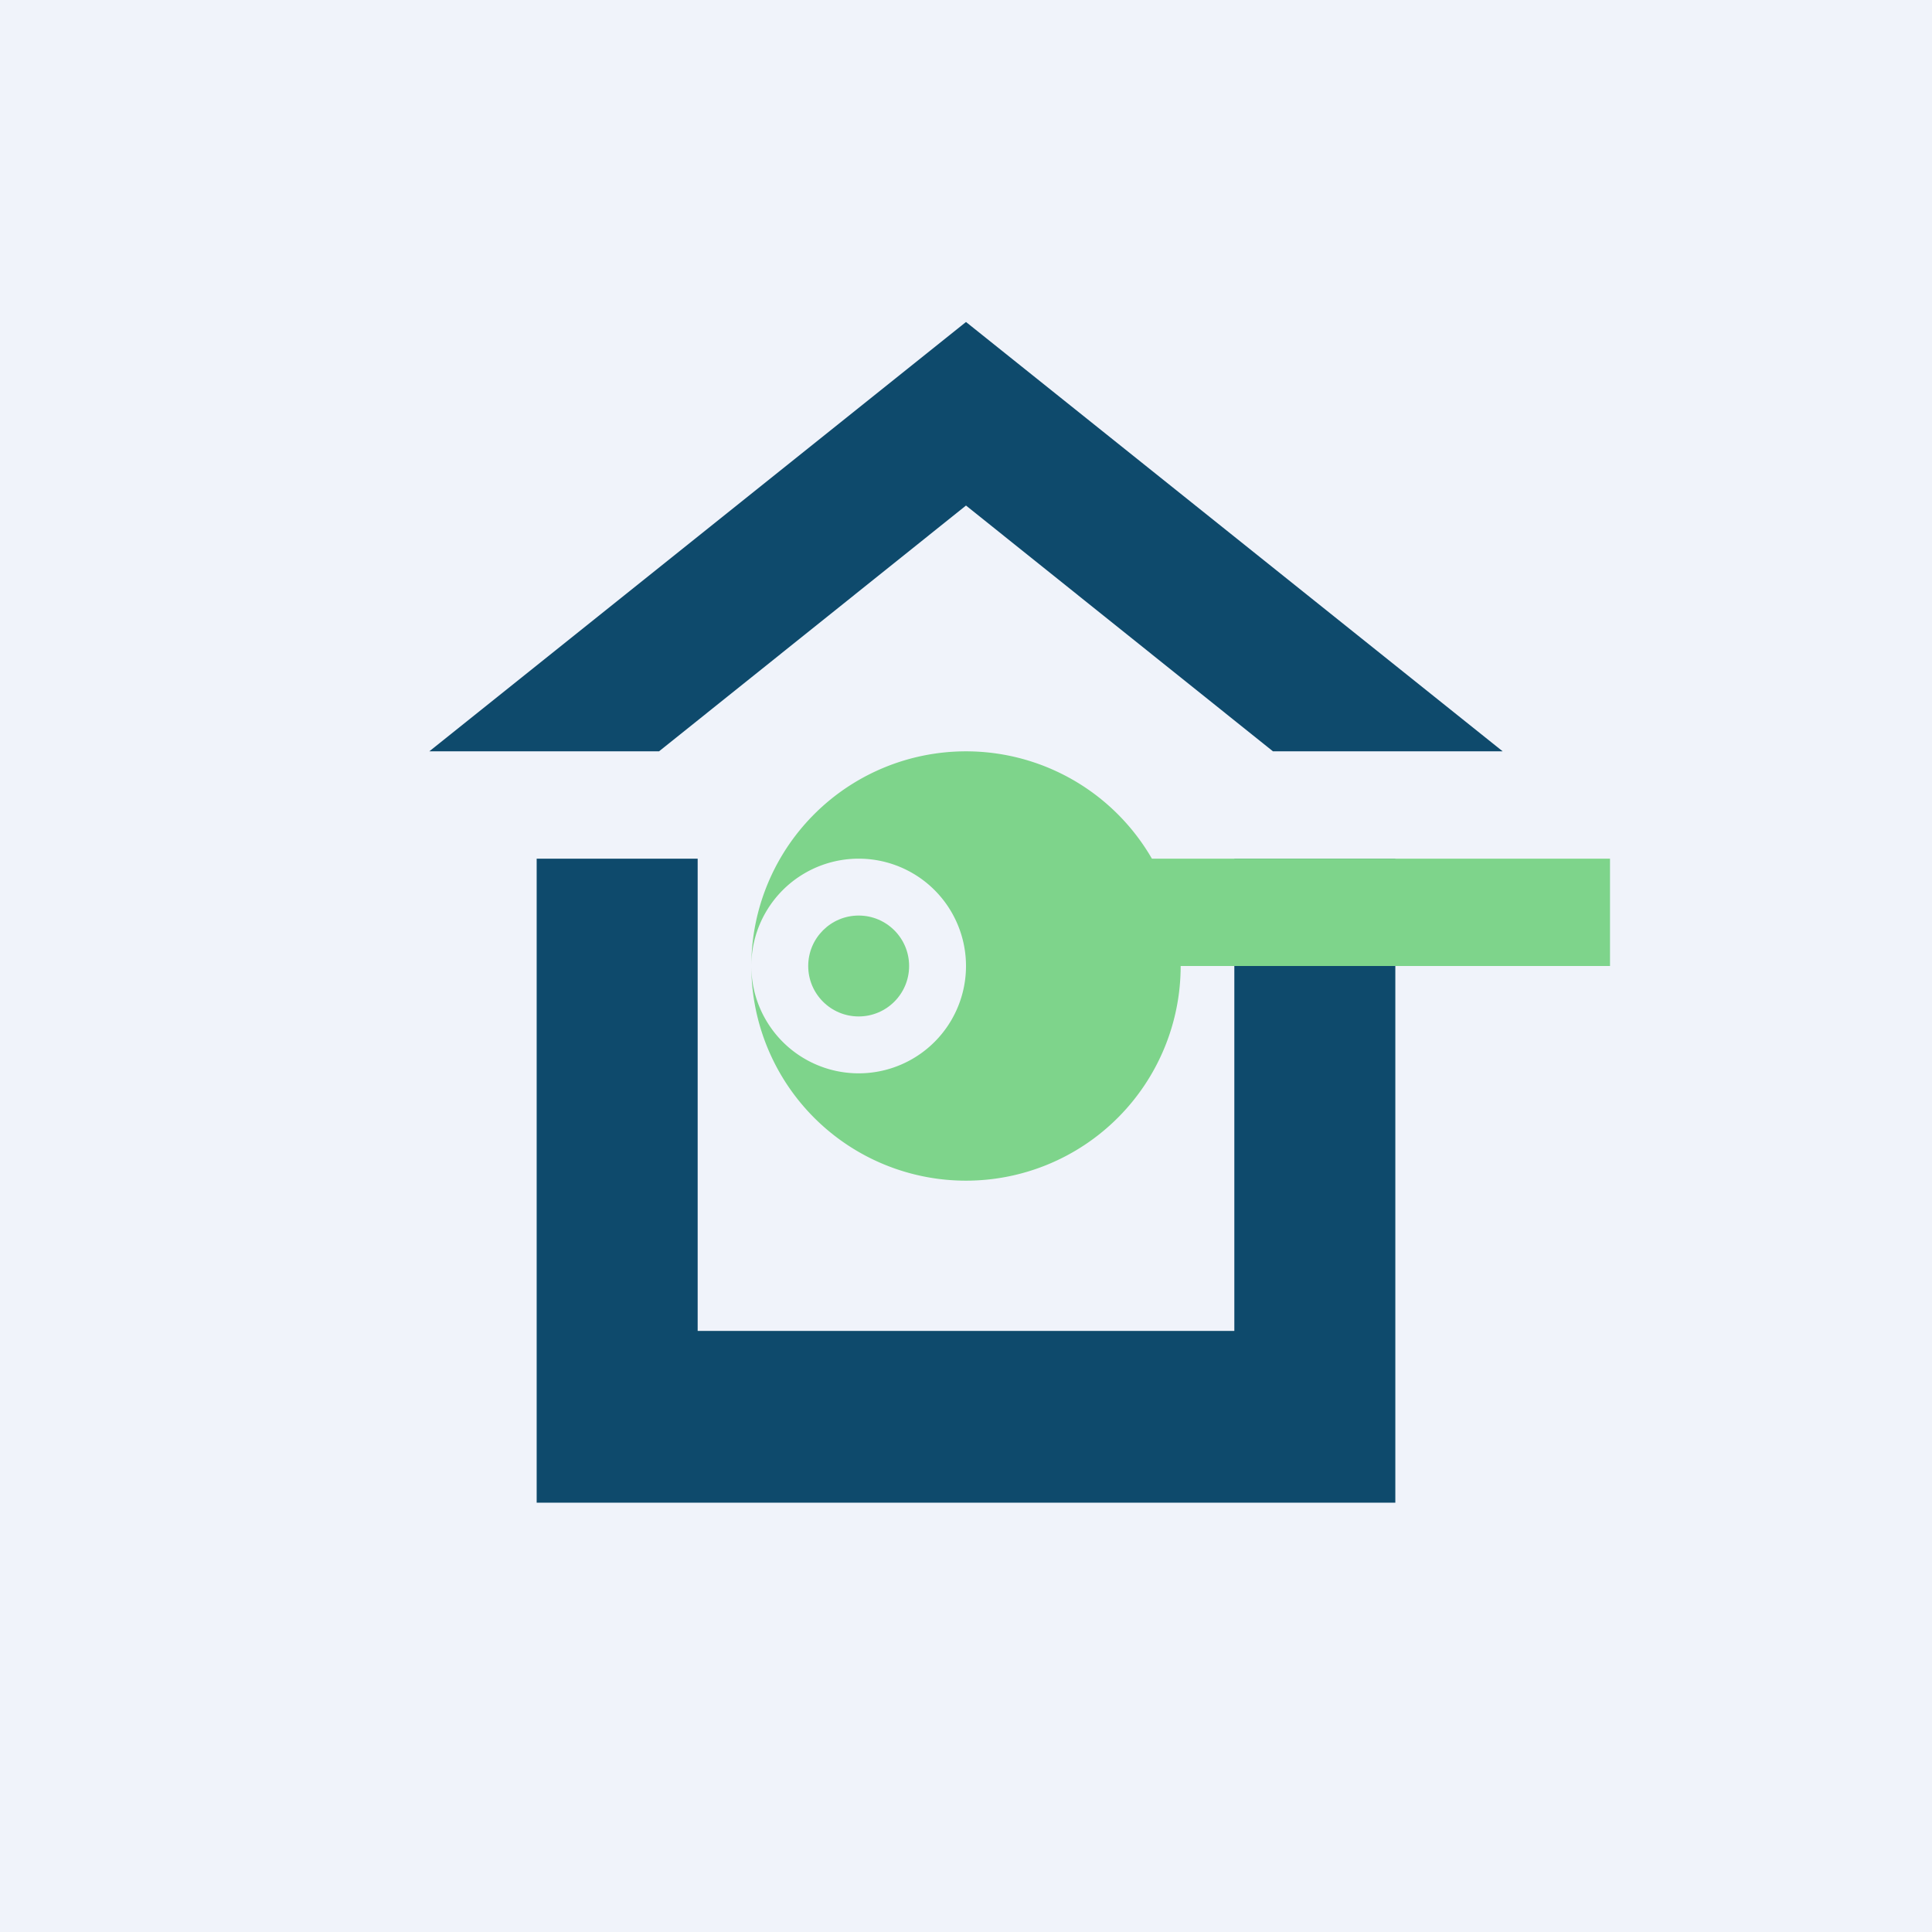 <!-- by TradingView --><svg width="18" height="18" viewBox="0 0 18 18" xmlns="http://www.w3.org/2000/svg"><path fill="#F0F3FA" d="M0 0h18v18H0z"/><path d="M14 7 9 3 4 7h2.14L9 4.71 11.86 7H14ZM6.5 8H5v6h8V8h-1.5v4.4h-5V8Z" fill="#0E4A6C"/><path fill="#7ED48B" d="M10 8h5v1h-5z"/><path d="M9 11a2 2 0 1 0 0-4 2 2 0 0 0 0 4ZM7 9a1 1 0 1 1 2 0 1 1 0 0 1-2 0Z" fill="#7ED48B"/><circle cx="8" cy="9" r=".47" fill="#7ED48B"/></svg>